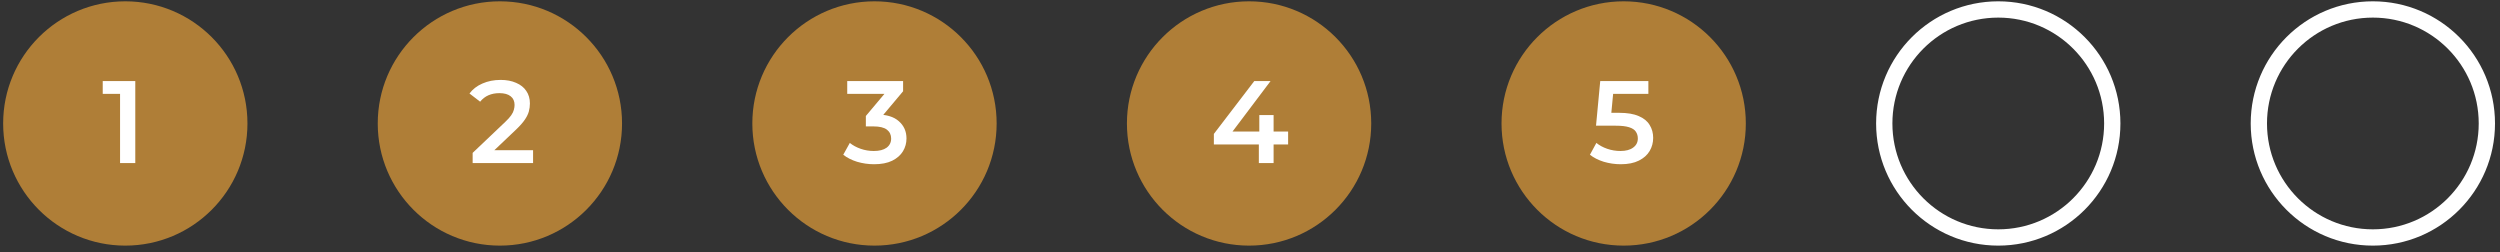 <?xml version="1.0" encoding="UTF-8"?>
<svg xmlns="http://www.w3.org/2000/svg" width="307" height="31" viewBox="0 0 307 31" fill="none">
  <rect x="0" y="0" width="307" height="31" fill="#333333" stroke="none"/>
  <circle cx="15.387" cy="15.162" r="15" fill="#AF7E37"></circle>
  <circle cx="61.387" cy="15.162" r="15" fill="#AF7E37"></circle>
  <circle cx="107.387" cy="15.162" r="15" fill="#AF7E37"></circle>
  <circle cx="153.387" cy="15.162" r="15" fill="#AF7E37"></circle>
  <circle cx="199.387" cy="15.162" r="15" fill="#AF7E37"></circle>
  <circle cx="245.387" cy="15.162" r="14" stroke="white" stroke-width="2"></circle>
  <circle cx="291.387" cy="15.162" r="14" stroke="white" stroke-width="2"></circle>
  <path d="M14.743 20.024V10.676L15.563 11.524H12.615V9.957H16.613V20.024H14.743Z" fill="white"></path>
  <path d="M58.041 20.024V18.773L62.038 14.976C62.374 14.659 62.623 14.381 62.786 14.142C62.949 13.902 63.055 13.681 63.103 13.48C63.16 13.269 63.189 13.073 63.189 12.891C63.189 12.43 63.031 12.076 62.714 11.826C62.398 11.568 61.933 11.438 61.319 11.438C60.83 11.438 60.385 11.524 59.982 11.697C59.589 11.87 59.248 12.133 58.961 12.488L57.652 11.481C58.045 10.954 58.573 10.546 59.234 10.259C59.905 9.962 60.653 9.813 61.478 9.813C62.206 9.813 62.839 9.933 63.376 10.172C63.922 10.403 64.34 10.733 64.627 11.165C64.924 11.596 65.073 12.109 65.073 12.704C65.073 13.03 65.03 13.356 64.944 13.681C64.857 13.998 64.694 14.334 64.454 14.688C64.215 15.043 63.865 15.441 63.405 15.882L59.968 19.146L59.579 18.442H65.461V20.024H58.041Z" fill="white"></path>
  <path d="M107.334 20.168C106.624 20.168 105.929 20.067 105.248 19.866C104.577 19.655 104.012 19.367 103.551 19.003L104.357 17.55C104.721 17.847 105.162 18.087 105.68 18.269C106.198 18.451 106.739 18.542 107.305 18.542C107.976 18.542 108.499 18.408 108.873 18.14C109.246 17.862 109.433 17.488 109.433 17.018C109.433 16.558 109.261 16.194 108.916 15.925C108.571 15.657 108.014 15.522 107.247 15.522H106.327V14.242L109.203 10.82L109.448 11.524H104.04V9.957H110.9V11.208L108.024 14.631L107.046 14.055H107.607C108.844 14.055 109.769 14.334 110.383 14.89C111.006 15.436 111.317 16.141 111.317 17.004C111.317 17.569 111.174 18.092 110.886 18.571C110.598 19.05 110.157 19.439 109.563 19.736C108.978 20.024 108.235 20.168 107.334 20.168Z" fill="white"></path>
  <path d="M149.063 17.737V16.443L154.025 9.957H156.024L151.134 16.443L150.199 16.155H158.181V17.737H149.063ZM154.586 20.024V17.737L154.643 16.155V14.127H156.398V20.024H154.586Z" fill="white"></path>
  <path d="M199.026 20.168C198.316 20.168 197.621 20.067 196.941 19.866C196.269 19.655 195.704 19.367 195.244 19.003L196.035 17.55C196.399 17.847 196.84 18.087 197.358 18.269C197.885 18.451 198.431 18.542 198.997 18.542C199.659 18.542 200.176 18.403 200.55 18.125C200.934 17.847 201.126 17.473 201.126 17.004C201.126 16.687 201.044 16.409 200.881 16.169C200.728 15.93 200.45 15.748 200.047 15.623C199.654 15.498 199.112 15.436 198.422 15.436H195.991L196.509 9.957H202.42V11.524H197.199L198.177 10.633L197.789 14.731L196.811 13.854H198.839C199.836 13.854 200.637 13.988 201.241 14.257C201.854 14.516 202.3 14.88 202.578 15.35C202.866 15.81 203.009 16.337 203.009 16.932C203.009 17.517 202.866 18.053 202.578 18.542C202.29 19.031 201.849 19.424 201.255 19.722C200.67 20.019 199.927 20.168 199.026 20.168Z" fill="white"></path>
</svg>
